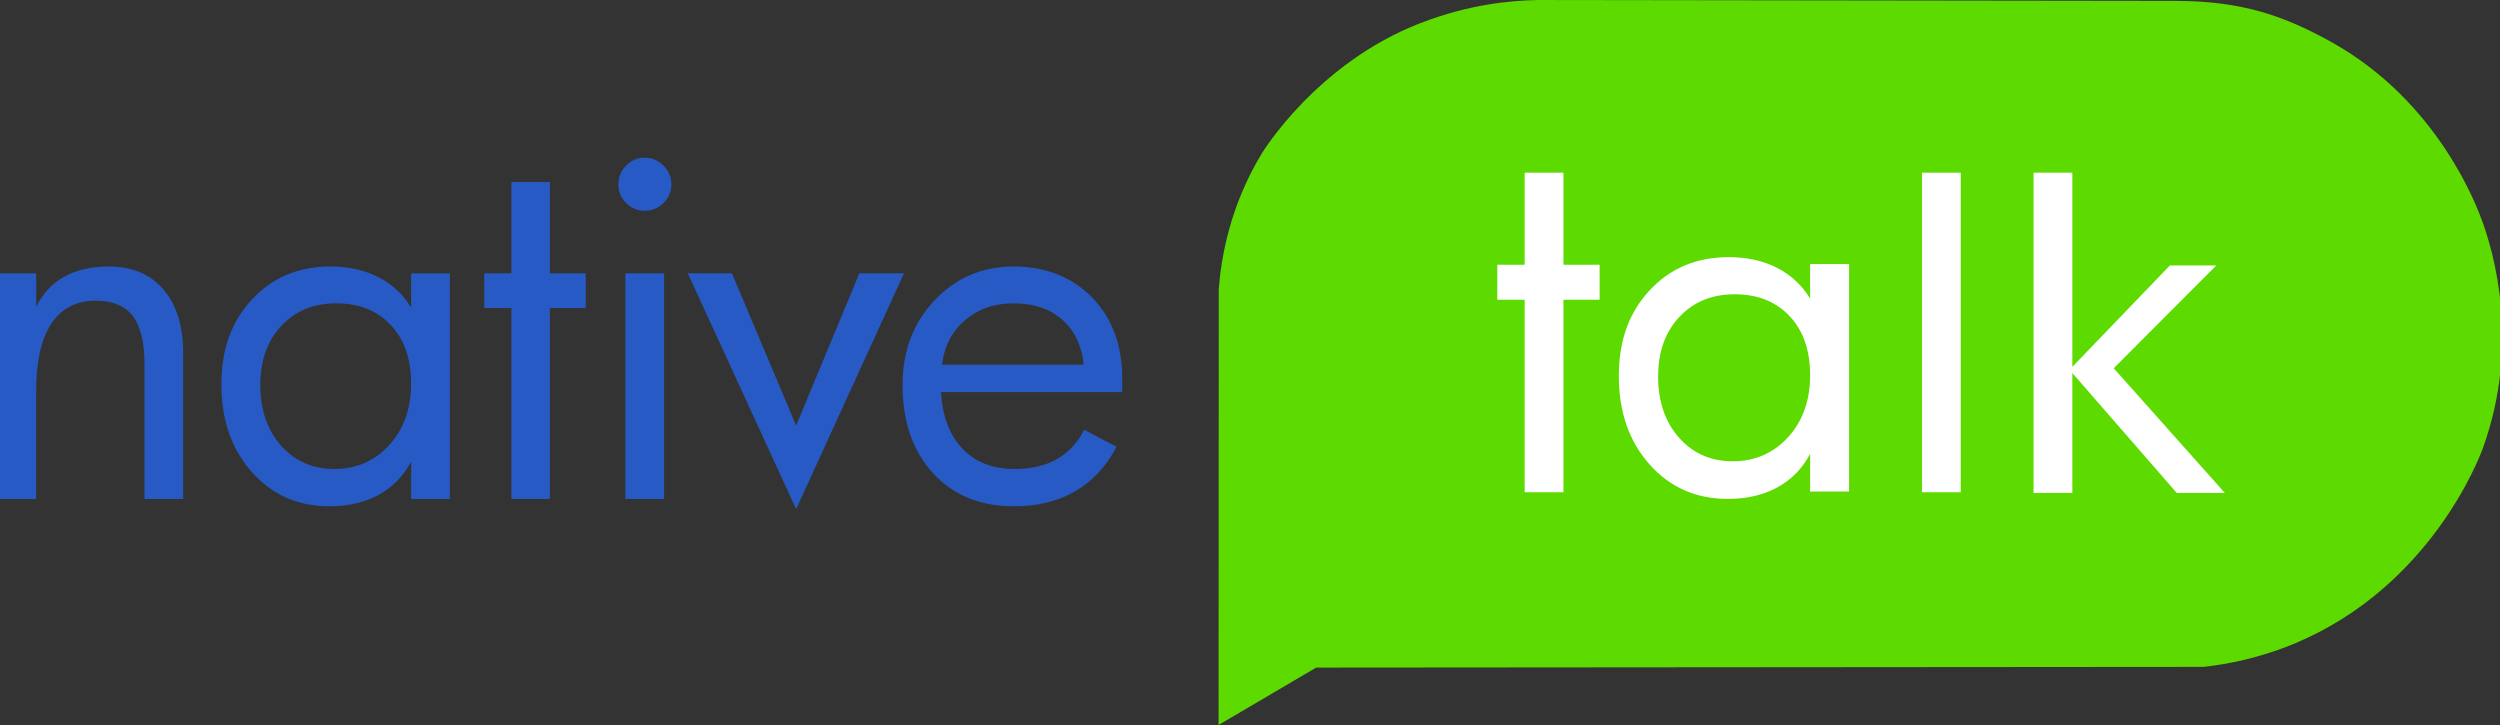 <svg xmlns="http://www.w3.org/2000/svg" preserveAspectRatio="xMidYMid slice" width="300px" height="87px" viewBox="0 0 836 242" fill="none"><rect x="0" y="0" width="836" height="242" fill="#333333" stroke="none"/><g clip-path="url(#clip0_106_372)"><path d="M407.509 242C407.526 193.497 407.552 145.003 407.568 96.5C408.394 85.855 411.309 68.713 421.985 51.149C421.985 51.149 440.092 21.221 474.765 7.762C477.436 6.725 479.593 6.001 481.076 5.52C496.049 0.624 509.159 -0.11 517.577 0.008C587.385 0.101 657.194 0.202 727.002 0.295C748.876 0.329 762.922 5.133 778.822 13.957C814.606 33.821 827.574 68.898 829.545 74.469C832.823 83.749 842.243 114.333 829.545 149.545C828.366 152.815 812.138 195.646 767.093 214.626C754.74 219.834 743.694 221.781 736.288 222.599L440.092 222.835C429.231 229.223 418.362 235.603 407.501 241.992L407.509 242Z" fill="#5DDB00"></path><path d="M61.905 166.561H48.988V121.573C48.988 114.274 47.691 108.914 45.087 105.501C42.492 102.088 38.355 100.377 32.684 100.377C26.221 100.377 21.301 102.922 17.913 108.021C14.526 113.12 12.833 120.578 12.833 130.397V166.561H0V91.241H12.841V102.349C15.099 97.882 18.25 94.536 22.295 92.303C26.339 90.069 31.277 88.957 37.099 88.957C44.817 88.957 50.884 91.502 55.291 96.601C59.706 101.7 61.905 108.838 61.905 118.033V166.561Z" fill="#275AC5"></path><path d="M150.9 166.561H137.983V154.113C135.413 158.942 131.798 162.634 127.155 165.179C122.513 167.724 117.036 168.997 110.733 168.997C100.235 168.997 91.598 165.188 84.824 157.577C78.049 149.958 74.662 140.216 74.662 128.349C74.662 116.482 78.058 107.271 84.866 99.947C91.666 92.623 100.395 88.957 111.054 88.957C117.095 88.957 122.42 90.137 127.046 92.505C131.663 94.865 135.32 98.253 137.991 102.669V91.249H150.908V166.57L150.9 166.561ZM137.983 128.037C137.983 119.795 135.708 113.263 131.166 108.459C126.625 103.655 120.575 101.253 113.008 101.253C105.442 101.253 99.392 103.748 94.699 108.737C89.997 113.727 87.646 120.317 87.646 128.509C87.646 136.701 89.955 143.553 94.581 148.753C99.198 153.953 105.139 156.549 112.385 156.549C119.631 156.549 125.841 153.886 130.694 148.551C135.548 143.224 137.983 136.381 137.983 128.029V128.037Z" fill="#275AC5"></path><path d="M196.272 102.821H184.299V166.553H171.458V102.821H162.4V91.241H171.458V60.748H184.299V91.241H196.272V102.821Z" fill="#275AC5"></path><path d="M224.87 61.541C224.87 63.96 223.994 66.033 222.233 67.761C220.472 69.497 218.382 70.356 215.973 70.356C213.563 70.356 211.482 69.488 209.754 67.761C208.019 66.024 207.159 63.951 207.159 61.541C207.159 59.13 208.027 57.04 209.754 55.279C211.49 53.517 213.563 52.641 215.973 52.641C218.382 52.641 220.472 53.517 222.233 55.279C223.994 57.04 224.87 59.13 224.87 61.541ZM222.427 166.561H209.51V91.241H222.427V166.561Z" fill="#275AC5"></path><path d="M302.498 91.241L266.502 169.941L230.347 91.241H245.075L266.502 142.053L287.609 91.241H302.498Z" fill="#275AC5"></path><path d="M375.348 130.869H314.859C315.331 139.01 317.732 145.323 322.063 149.815C326.394 154.307 332.183 156.549 339.429 156.549C344.939 156.549 349.633 155.462 353.492 153.279C357.351 151.096 360.409 147.835 362.668 143.469L373.461 149.141C369.998 155.706 365.389 160.653 359.634 163.991C353.888 167.328 347.096 168.997 339.277 168.997C327.936 168.997 318.887 165.297 312.146 157.889C305.397 150.481 302.026 140.688 302.026 128.501C302.026 117.157 305.599 107.726 312.736 100.217C319.872 92.707 328.669 88.948 339.117 88.948C349.565 88.948 358.547 92.387 365.271 99.273C371.995 106.15 375.348 115.185 375.348 126.377V130.869ZM362.507 121.733C361.825 115.269 359.407 110.246 355.261 106.647C351.116 103.048 345.731 101.253 339.117 101.253C332.503 101.253 327.38 103.107 322.973 106.807C318.558 110.507 315.963 115.488 315.179 121.733H362.516H362.507Z" fill="#275AC5"></path><path d="M534.699 100.048H522.625V164.303H509.683V100.048H500.549V88.375H509.683V57.639H522.625V88.375H534.699V100.048Z" fill="white"></path><path d="M617.989 164.067H604.962V151.517C602.367 156.389 598.727 160.106 594.042 162.676C589.357 165.247 583.838 166.528 577.485 166.528C566.894 166.528 558.19 162.693 551.365 155.007C544.54 147.329 541.119 137.51 541.119 125.543C541.119 113.575 544.548 104.296 551.399 96.913C558.257 89.53 567.054 85.83 577.797 85.83C583.881 85.83 589.256 87.018 593.916 89.403C598.575 91.789 602.257 95.202 604.954 99.652V88.139H617.98V164.067H617.989ZM604.962 125.231C604.962 116.921 602.67 110.339 598.095 105.492C593.511 100.646 587.411 98.228 579.794 98.228C572.177 98.228 566.068 100.739 561.333 105.771C556.597 110.802 554.23 117.443 554.23 125.703C554.23 133.962 556.555 140.873 561.215 146.115C565.874 151.357 571.857 153.978 579.162 153.978C586.467 153.978 592.728 151.29 597.623 145.913C602.519 140.536 604.971 133.642 604.971 125.222L604.962 125.231Z" fill="white"></path><path d="M655.24 164.303H642.298V57.639H655.24V164.303Z" fill="white"></path><path d="M706.309 122.922L740.527 88.611H725.049L692.491 122.45V57.639H679.549V164.539H692.491V124.514L727.349 164.539H743.392L706.309 122.922Z" fill="white"></path></g><defs><clipPath id="clip0_106_372"><rect width="836" height="242" fill="white"></rect></clipPath></defs></svg>